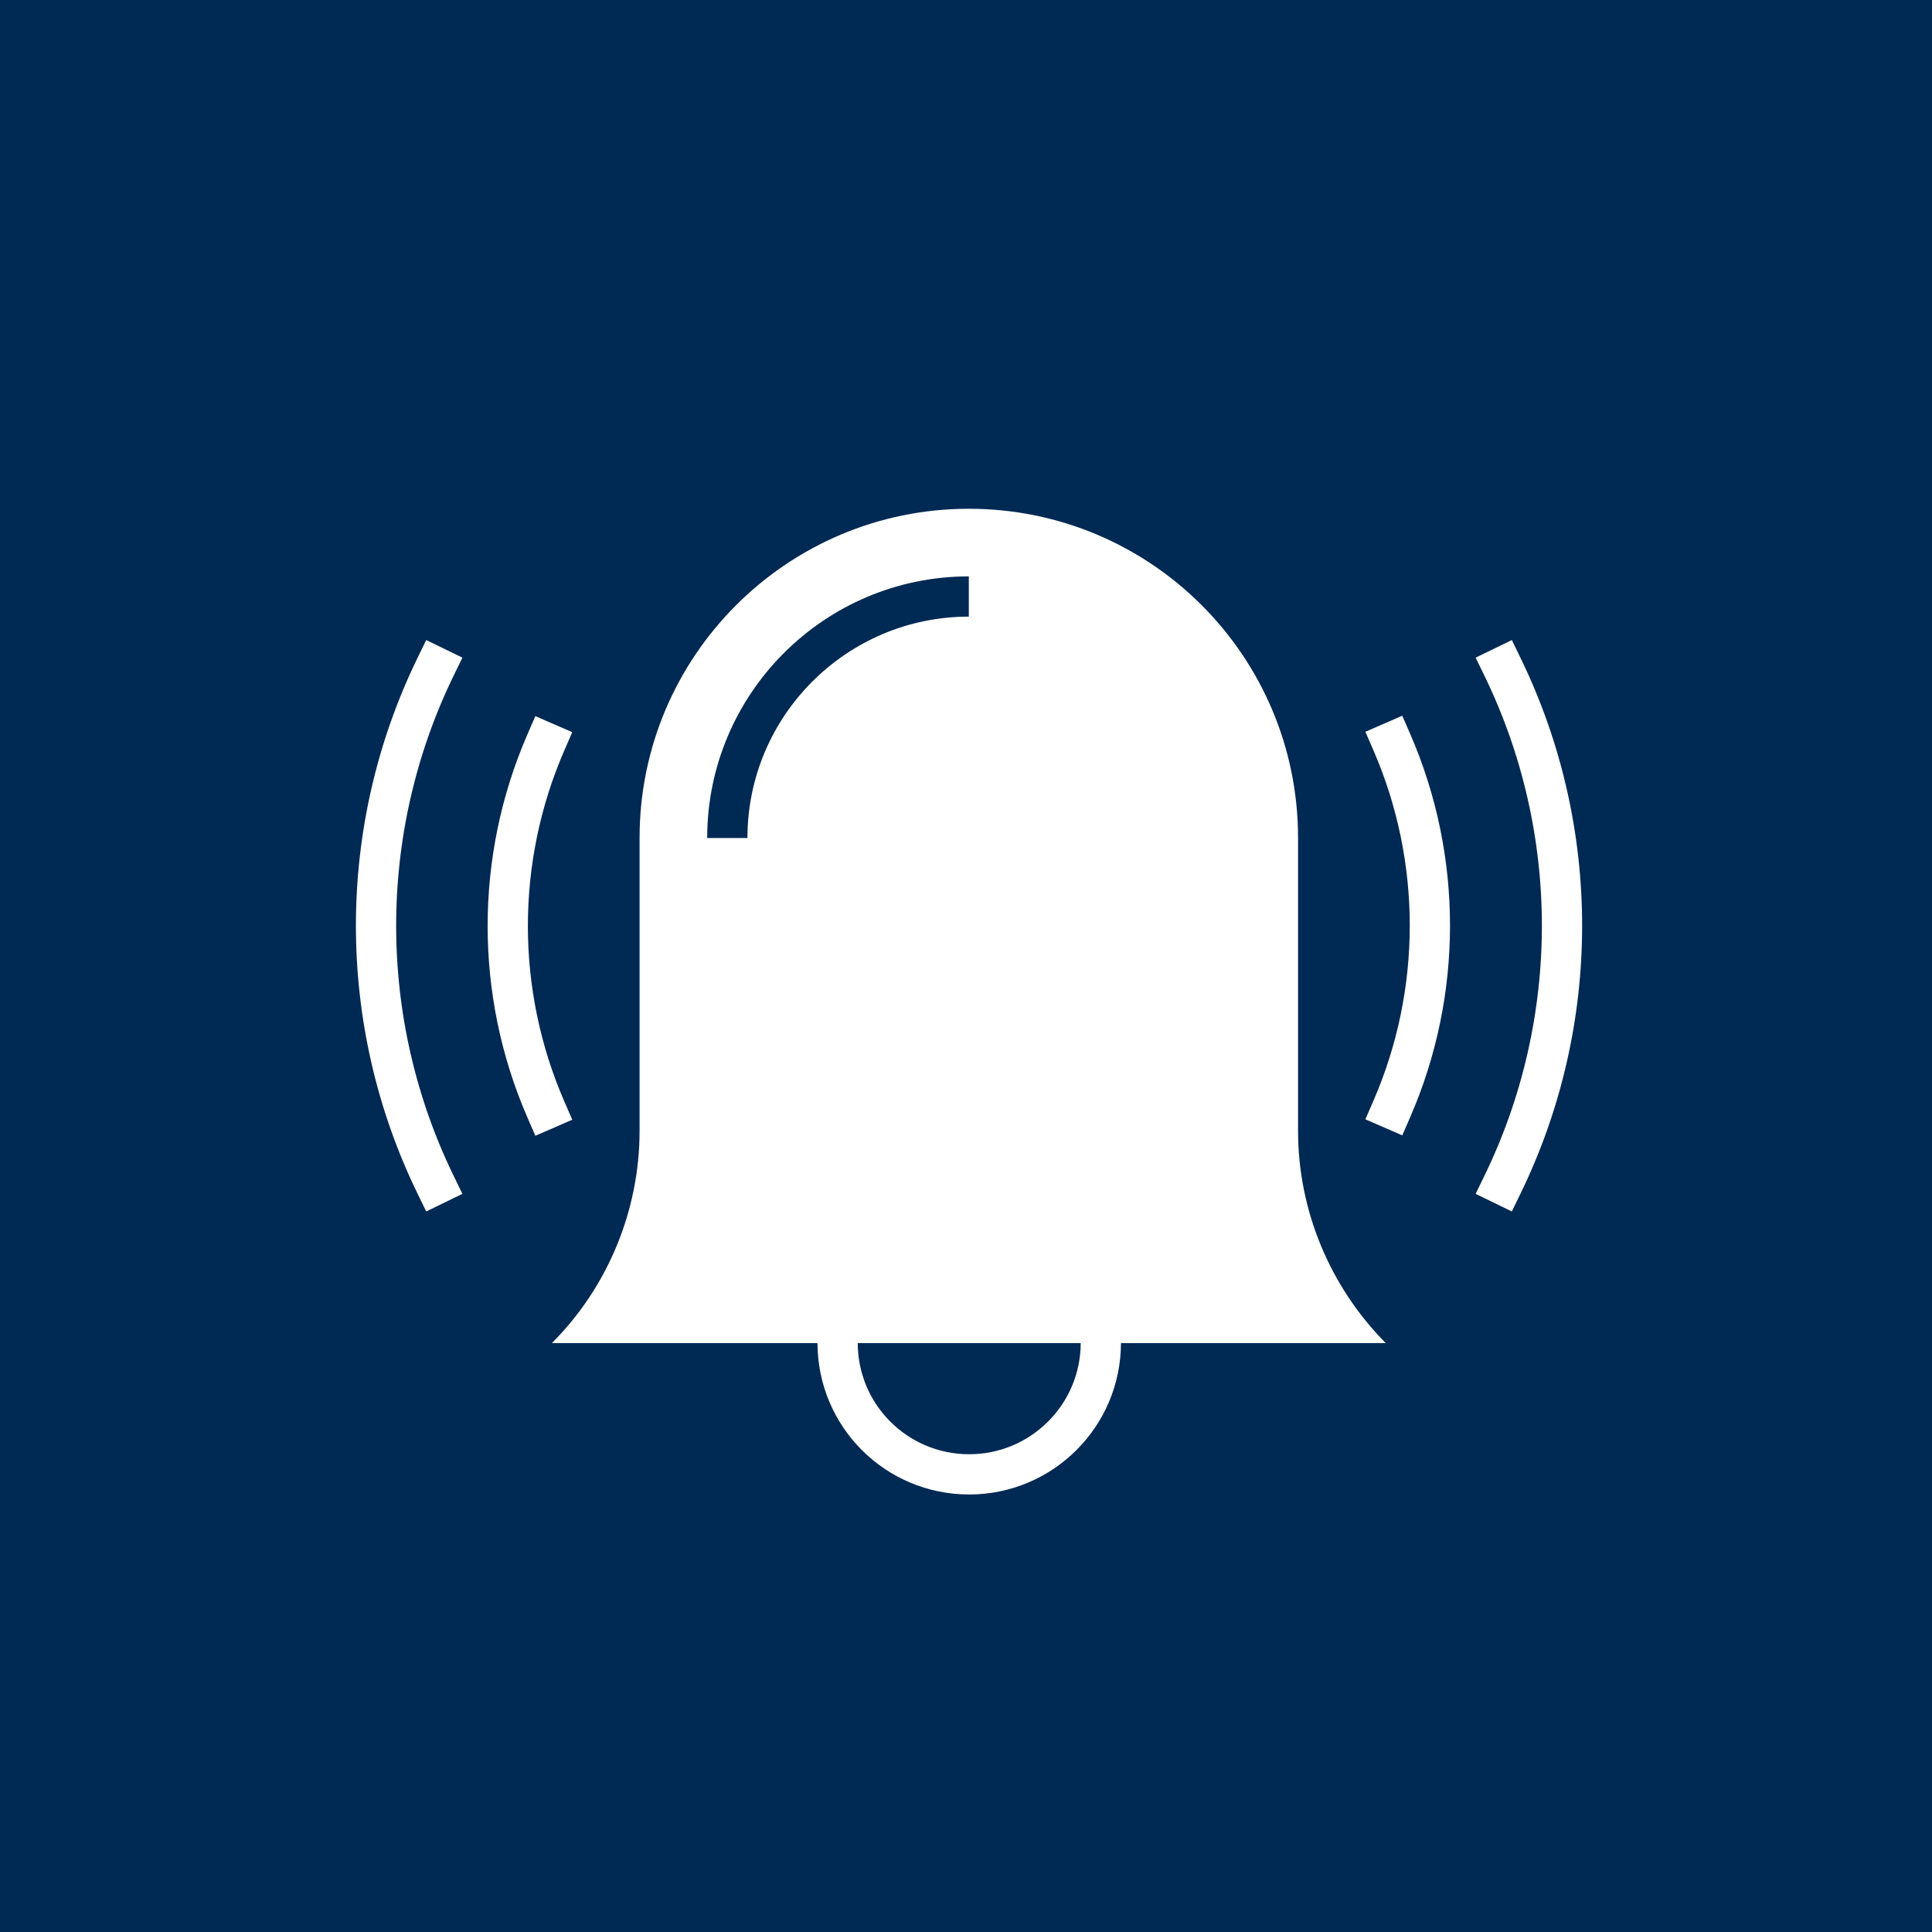 <svg width="48" height="48" viewBox="0 0 48 48" fill="none" xmlns="http://www.w3.org/2000/svg">
<path d="M48 0H0V48H48V0Z" fill="#002954"/>
<path d="M12.5 33.86L13.35 33.01C14.64 31.72 15.39 29.93 15.39 28.1V20.82C15.39 16.03 19.28 12.14 24.07 12.14C28.86 12.14 32.75 16.03 32.75 20.82V28.1C32.75 29.93 33.49 31.72 34.79 33.01L35.64 33.86H12.5Z" fill="white"/>
<path d="M24.07 12.64C28.59 12.64 32.25 16.3 32.25 20.82V28.1C32.25 30.07 33.04 31.97 34.43 33.37H13.71C15.1 31.98 15.89 30.07 15.89 28.1V20.82C15.89 16.3 19.56 12.64 24.07 12.64ZM24.07 11.64C19.01 11.64 14.89 15.76 14.89 20.82V28.1C14.89 29.8 14.2 31.46 13 32.66L11.29 34.37H13.7H34.43H36.84L35.13 32.66C33.93 31.46 33.24 29.8 33.24 28.1V20.82C33.26 15.76 29.14 11.64 24.07 11.64Z" fill="#002954"/>
<path d="M18.07 20.82C18.07 17.51 20.76 14.82 24.07 14.82" stroke="#002954" stroke-miterlimit="10"/>
<path d="M27.35 33.36C27.35 35.17 25.88 36.63 24.08 36.63C22.27 36.63 20.81 35.17 20.81 33.36" stroke="white" stroke-linejoin="round"/>
<path d="M37.33 29.43C39.3 25.38 39.3 20.62 37.33 16.57" stroke="white" stroke-linecap="square" stroke-linejoin="round"/>
<path d="M34.58 18.44C35.84 21.34 35.84 24.65 34.58 27.55" stroke="white" stroke-linecap="square" stroke-linejoin="round"/>
<path d="M13.56 27.56C12.3 24.66 12.3 21.35 13.56 18.45" stroke="white" stroke-linecap="square" stroke-linejoin="round"/>
<path d="M10.82 16.57C8.85 20.62 8.85 25.38 10.82 29.43" stroke="white" stroke-linecap="square" stroke-linejoin="round"/>
</svg>
